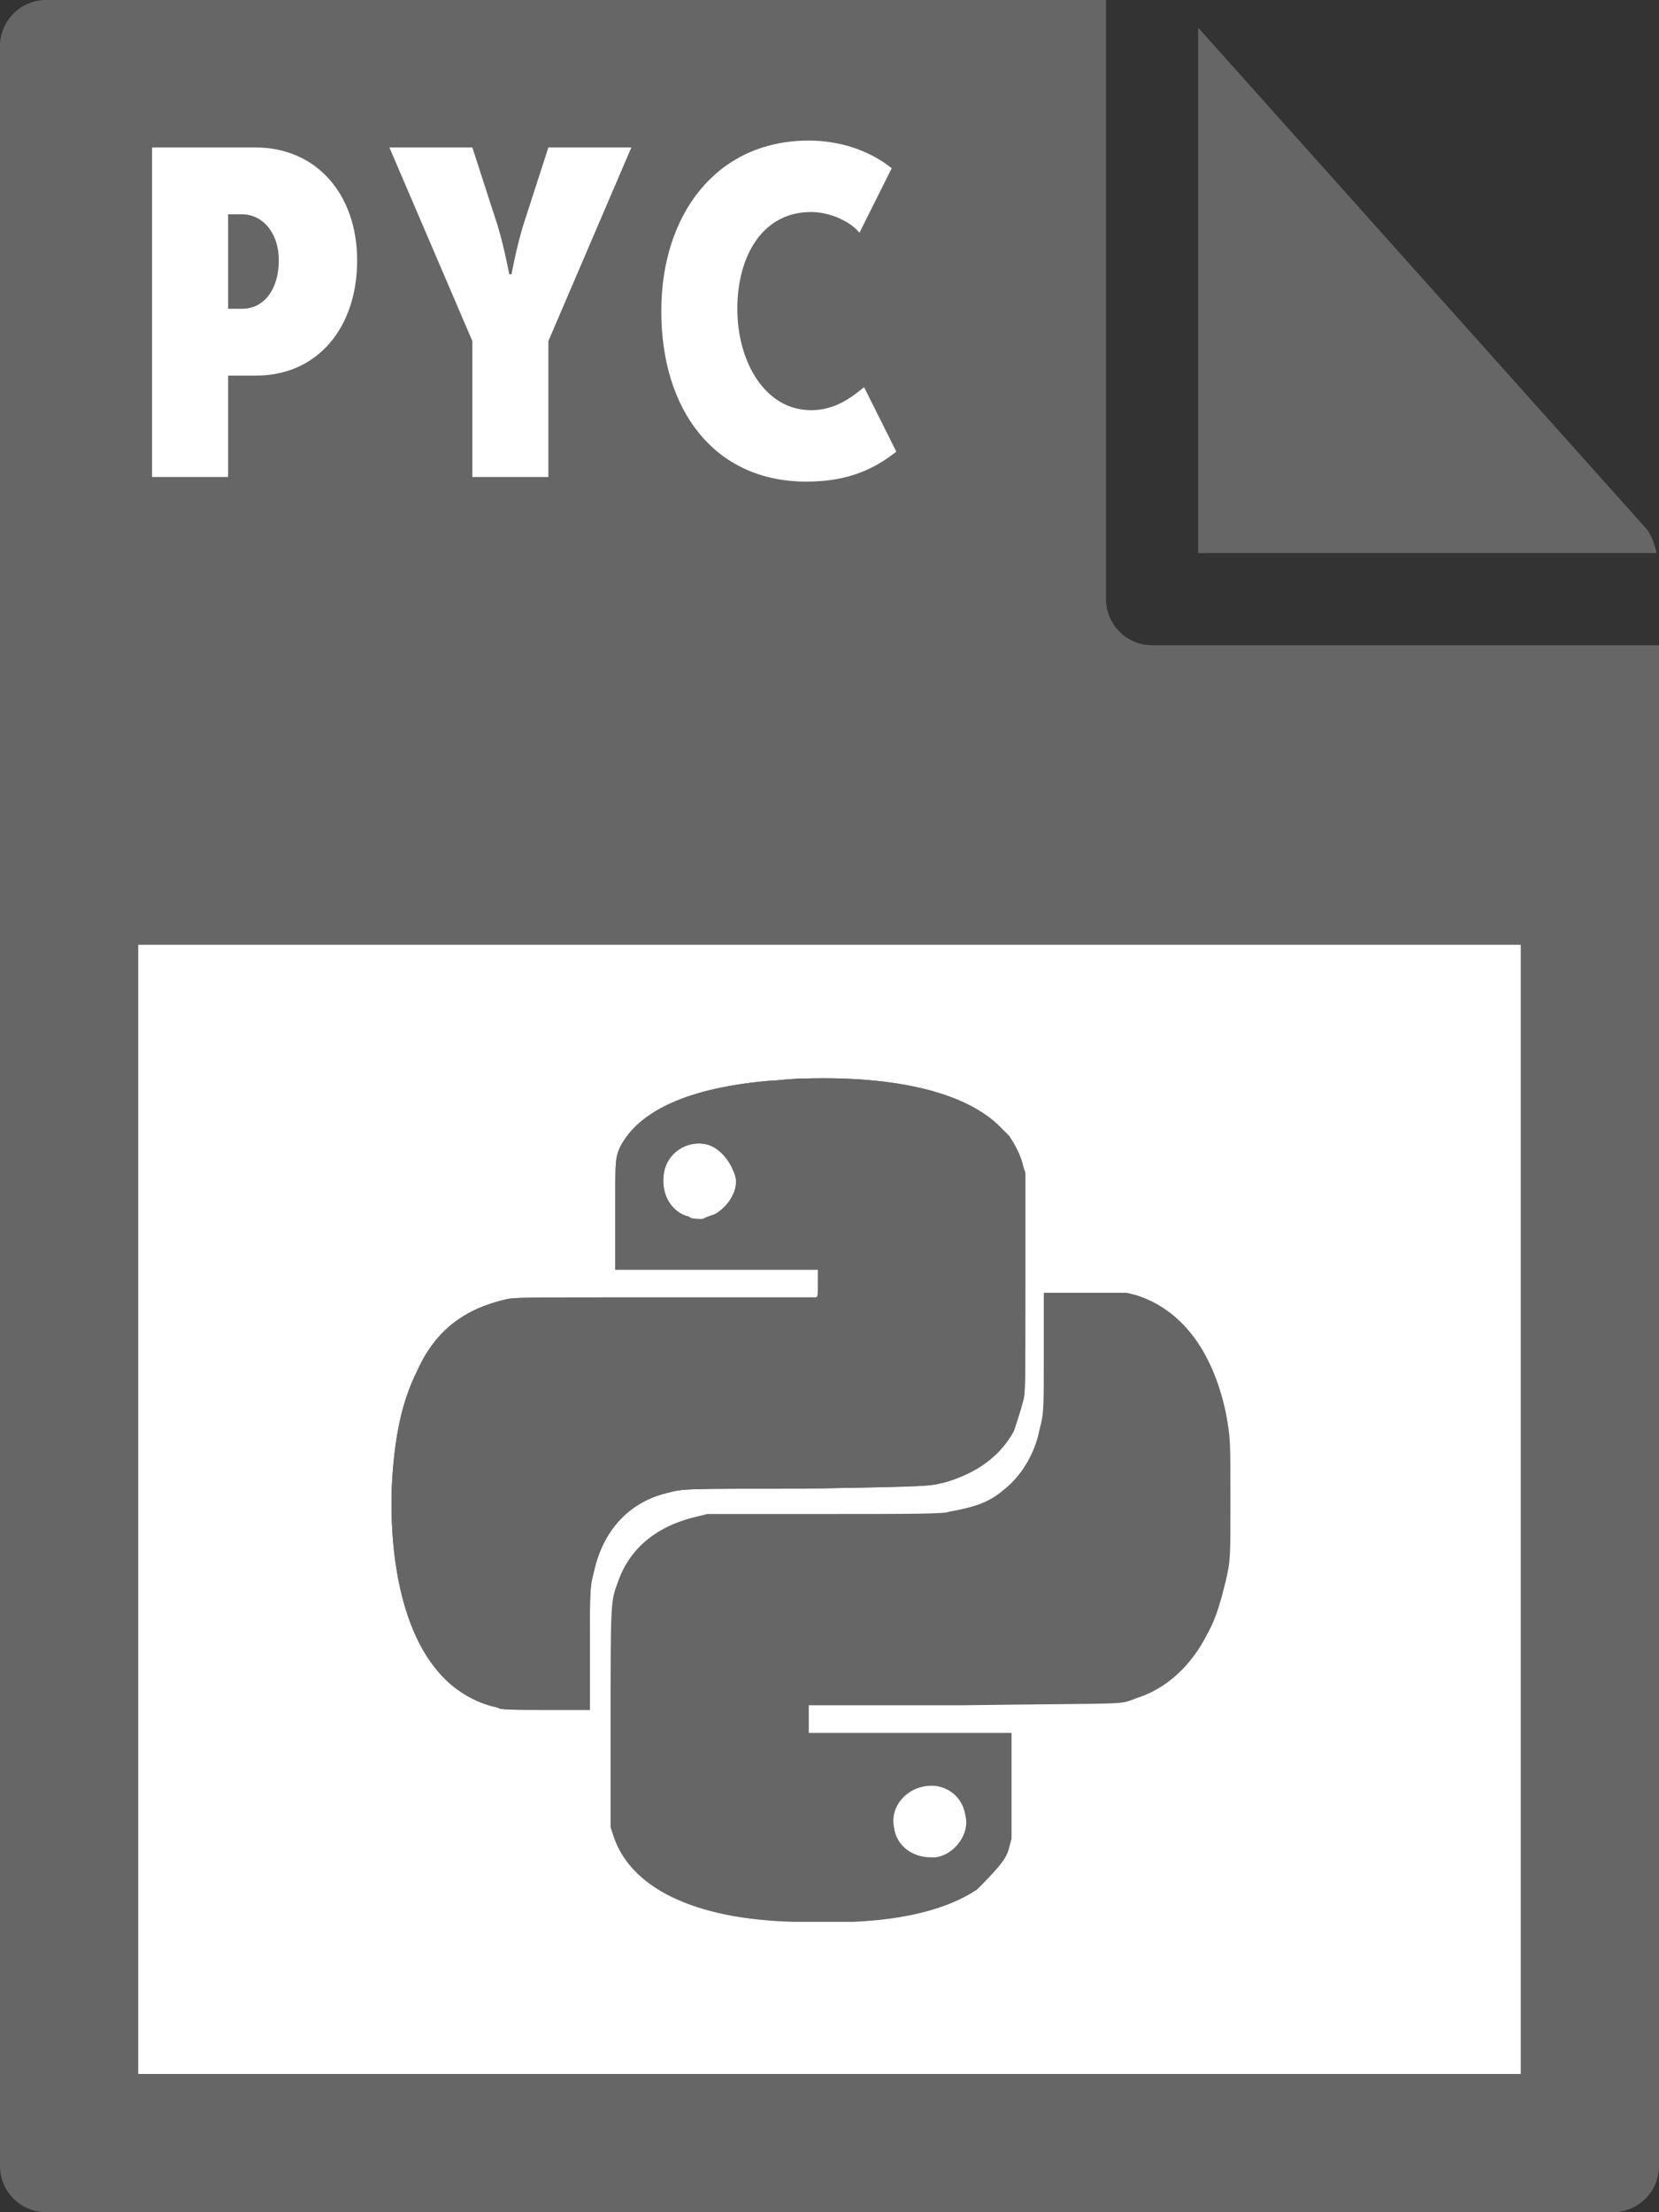 <svg xmlns="http://www.w3.org/2000/svg" viewBox="0 0 72 96"><rect x="0" y="0" width="72" height="96" fill="#333333" stroke="none"/><style type="text/css">  
	.st0{fill:#666666;}
	.st1{fill:#FFFFFF;}
</style><path class="st0" d="M0 2l0 92c0 1.1 0.9 2 2 2h68c1.1 0 2-0.9 2-2V28H50c-1.1 0-2-0.9-2-2V0L2 0C0.9 0 0 0.9 0 2z"/><path class="st0" d="M71.9 24c-0.1-0.4-0.2-0.7-0.4-1L52 1.2V24H71.9z"/><rect x="6" y="41" class="st1" width="60" height="49"/><path class="st1" d="M6.6 6.4h4.5c2.6 0 4.4 2 4.4 4.9 0 2.9-1.7 5-4.4 5H9.9v4.4H6.6V6.4zM10.5 13.4c1 0 1.6-0.9 1.6-2.1s-0.7-2-1.6-2H9.9v4.1H10.5z"/><path class="st1" d="M20.5 14.8l-3.6-8.4h3.6l1.1 3.4c0.3 1 0.5 2.1 0.5 2.1h0.1c0 0 0.2-1.1 0.5-2.1l1.1-3.4h3.6l-3.6 8.4v5.9h-3.3V14.8z"/><path class="st1" d="M35.1 6.1c1.3 0 2.6 0.4 3.6 1.2l-1.4 2.8c-0.4-0.5-1.3-0.9-2.1-0.9 -2.1 0-3.2 1.9-3.2 4.2 0 2.3 1.2 4.4 3.2 4.4 1 0 1.7-0.5 2.3-1l1.4 2.8c-0.9 0.7-2 1.3-3.9 1.3 -4 0-6.3-3.1-6.3-7.4C28.7 9.3 31.1 6.1 35.1 6.1z"/><path class="st0" d="M34.5 83.4c-4.4-0.1-7.2-1.5-7.9-3.8l-0.1-0.3v-4.5c0-5.2 0-5.3 0.3-6.1 0.5-1.5 1.7-2.5 3.5-2.9l0.4-0.1h5.1c3.7 0 5.2 0 5.4-0.1 1.1-0.2 1.7-0.4 2.3-0.9 0.8-0.6 1.4-1.6 1.6-2.6 0.2-0.8 0.2-0.7 0.2-3.5v-2.5h1.8 1.8l0.4 0.1c1.9 0.6 3.3 2.3 3.9 5.1 0.2 1.1 0.2 1.1 0.2 3.8 0 2.6 0 2.6-0.2 3.5 -0.2 0.8-0.4 1.6-0.8 2.3 -0.7 1.4-1.8 2.4-3.1 2.8 -0.8 0.3-0.1 0.2-7.5 0.3h-6.7v0.6 0.6h4.4 4.4v2.2c0 1.2 0 2.3 0 2.4 -0.1 0.3-0.1 0.6-0.4 1s-0.8 0.9-1.1 1.2c-1.2 0.8-3 1.3-5.4 1.4C36.5 83.4 35.3 83.4 34.5 83.4L34.5 83.4zM40.6 80.6c0.8-0.1 1.5-1 1.3-1.8 -0.1-0.7-0.6-1.2-1.3-1.3 -1.1-0.1-2 0.8-1.8 1.8 0.1 0.8 0.8 1.3 1.6 1.3C40.4 80.6 40.5 80.6 40.6 80.6L40.6 80.6zM21.6 74.1c-1-0.2-2-0.8-2.7-1.7 -1.3-1.6-2-4.4-1.9-7.8 0.1-2.1 0.4-3.7 1.1-5.1 0.8-1.8 2.1-2.7 3.8-3.1 0.4-0.1 0.4-0.1 6.9-0.1 3.6 0 6.6 0 6.6 0 0.1 0 0.1-0.1 0.1-0.6 0-0.4 0-0.6 0-0.6s-2 0-4.4 0h-4.4v-2.3c0-2.5 0-2.5 0.2-3 0.8-1.6 3-2.6 6.5-2.9 0.3 0 0.9-0.1 1.6-0.1 3.9-0.1 6.8 0.6 8.3 2 0.1 0.1 0.4 0.4 0.5 0.5 0.2 0.3 0.5 0.8 0.6 1.3l0.1 0.3v4.8c0 4.4 0 4.8-0.1 5.1 -0.1 0.4-0.3 1-0.4 1.3 -0.6 1.1-1.6 1.8-2.9 2.2 -0.8 0.2-0.5 0.2-6.1 0.3 -5.6 0-5.3 0-6.1 0.2 -1.6 0.4-2.7 1.6-3.1 3.3 -0.2 0.8-0.2 0.7-0.2 3.5v2.6h-1.7C22.2 74.2 21.7 74.2 21.6 74.1L21.6 74.1zM31 52.7c0.6-0.3 1.1-1.1 0.9-1.7s-0.6-1.1-1.1-1.3c-0.9-0.3-1.9 0.3-2 1.3 -0.1 0.8 0.3 1.6 1.1 1.8 0.1 0.1 0.3 0.1 0.6 0.1C30.7 52.8 30.7 52.8 31 52.7L31 52.7z"/><path class="st0" d="M21.6 74.1c-1-0.2-2-0.8-2.7-1.7 -1.3-1.6-2-4.4-1.9-7.8 0.1-2.1 0.4-3.7 1.1-5.1 0.8-1.8 2.1-2.7 3.8-3.1 0.4-0.1 0.4-0.1 6.9-0.1 3.6 0 6.6 0 6.6 0 0.1 0 0.1-0.1 0.1-0.6 0-0.4 0-0.6 0-0.6s-2 0-4.4 0h-4.4v-2.3c0-2.5 0-2.5 0.2-3 0.8-1.6 3-2.6 6.5-2.9 0.3 0 0.9-0.1 1.6-0.1 3.9-0.1 6.8 0.6 8.3 2 0.1 0.1 0.4 0.4 0.5 0.5 0.2 0.3 0.5 0.8 0.6 1.3l0.1 0.3v4.8c0 4.4 0 4.8-0.1 5.1 -0.1 0.4-0.3 1-0.4 1.3 -0.6 1.1-1.6 1.8-2.9 2.2 -0.8 0.2-0.5 0.2-6.1 0.3 -5.6 0-5.3 0-6.1 0.2 -1.6 0.4-2.7 1.6-3.1 3.3 -0.2 0.8-0.2 0.7-0.2 3.5v2.6h-1.7C22.2 74.2 21.7 74.2 21.6 74.1L21.6 74.1zM31 52.7c0.6-0.3 1.1-1.1 0.9-1.7s-0.6-1.1-1.1-1.3c-0.9-0.3-1.9 0.3-2 1.3 -0.1 0.8 0.3 1.6 1.1 1.8 0.1 0.1 0.3 0.1 0.6 0.1C30.7 52.8 30.7 52.8 31 52.7L31 52.7z"/></svg>